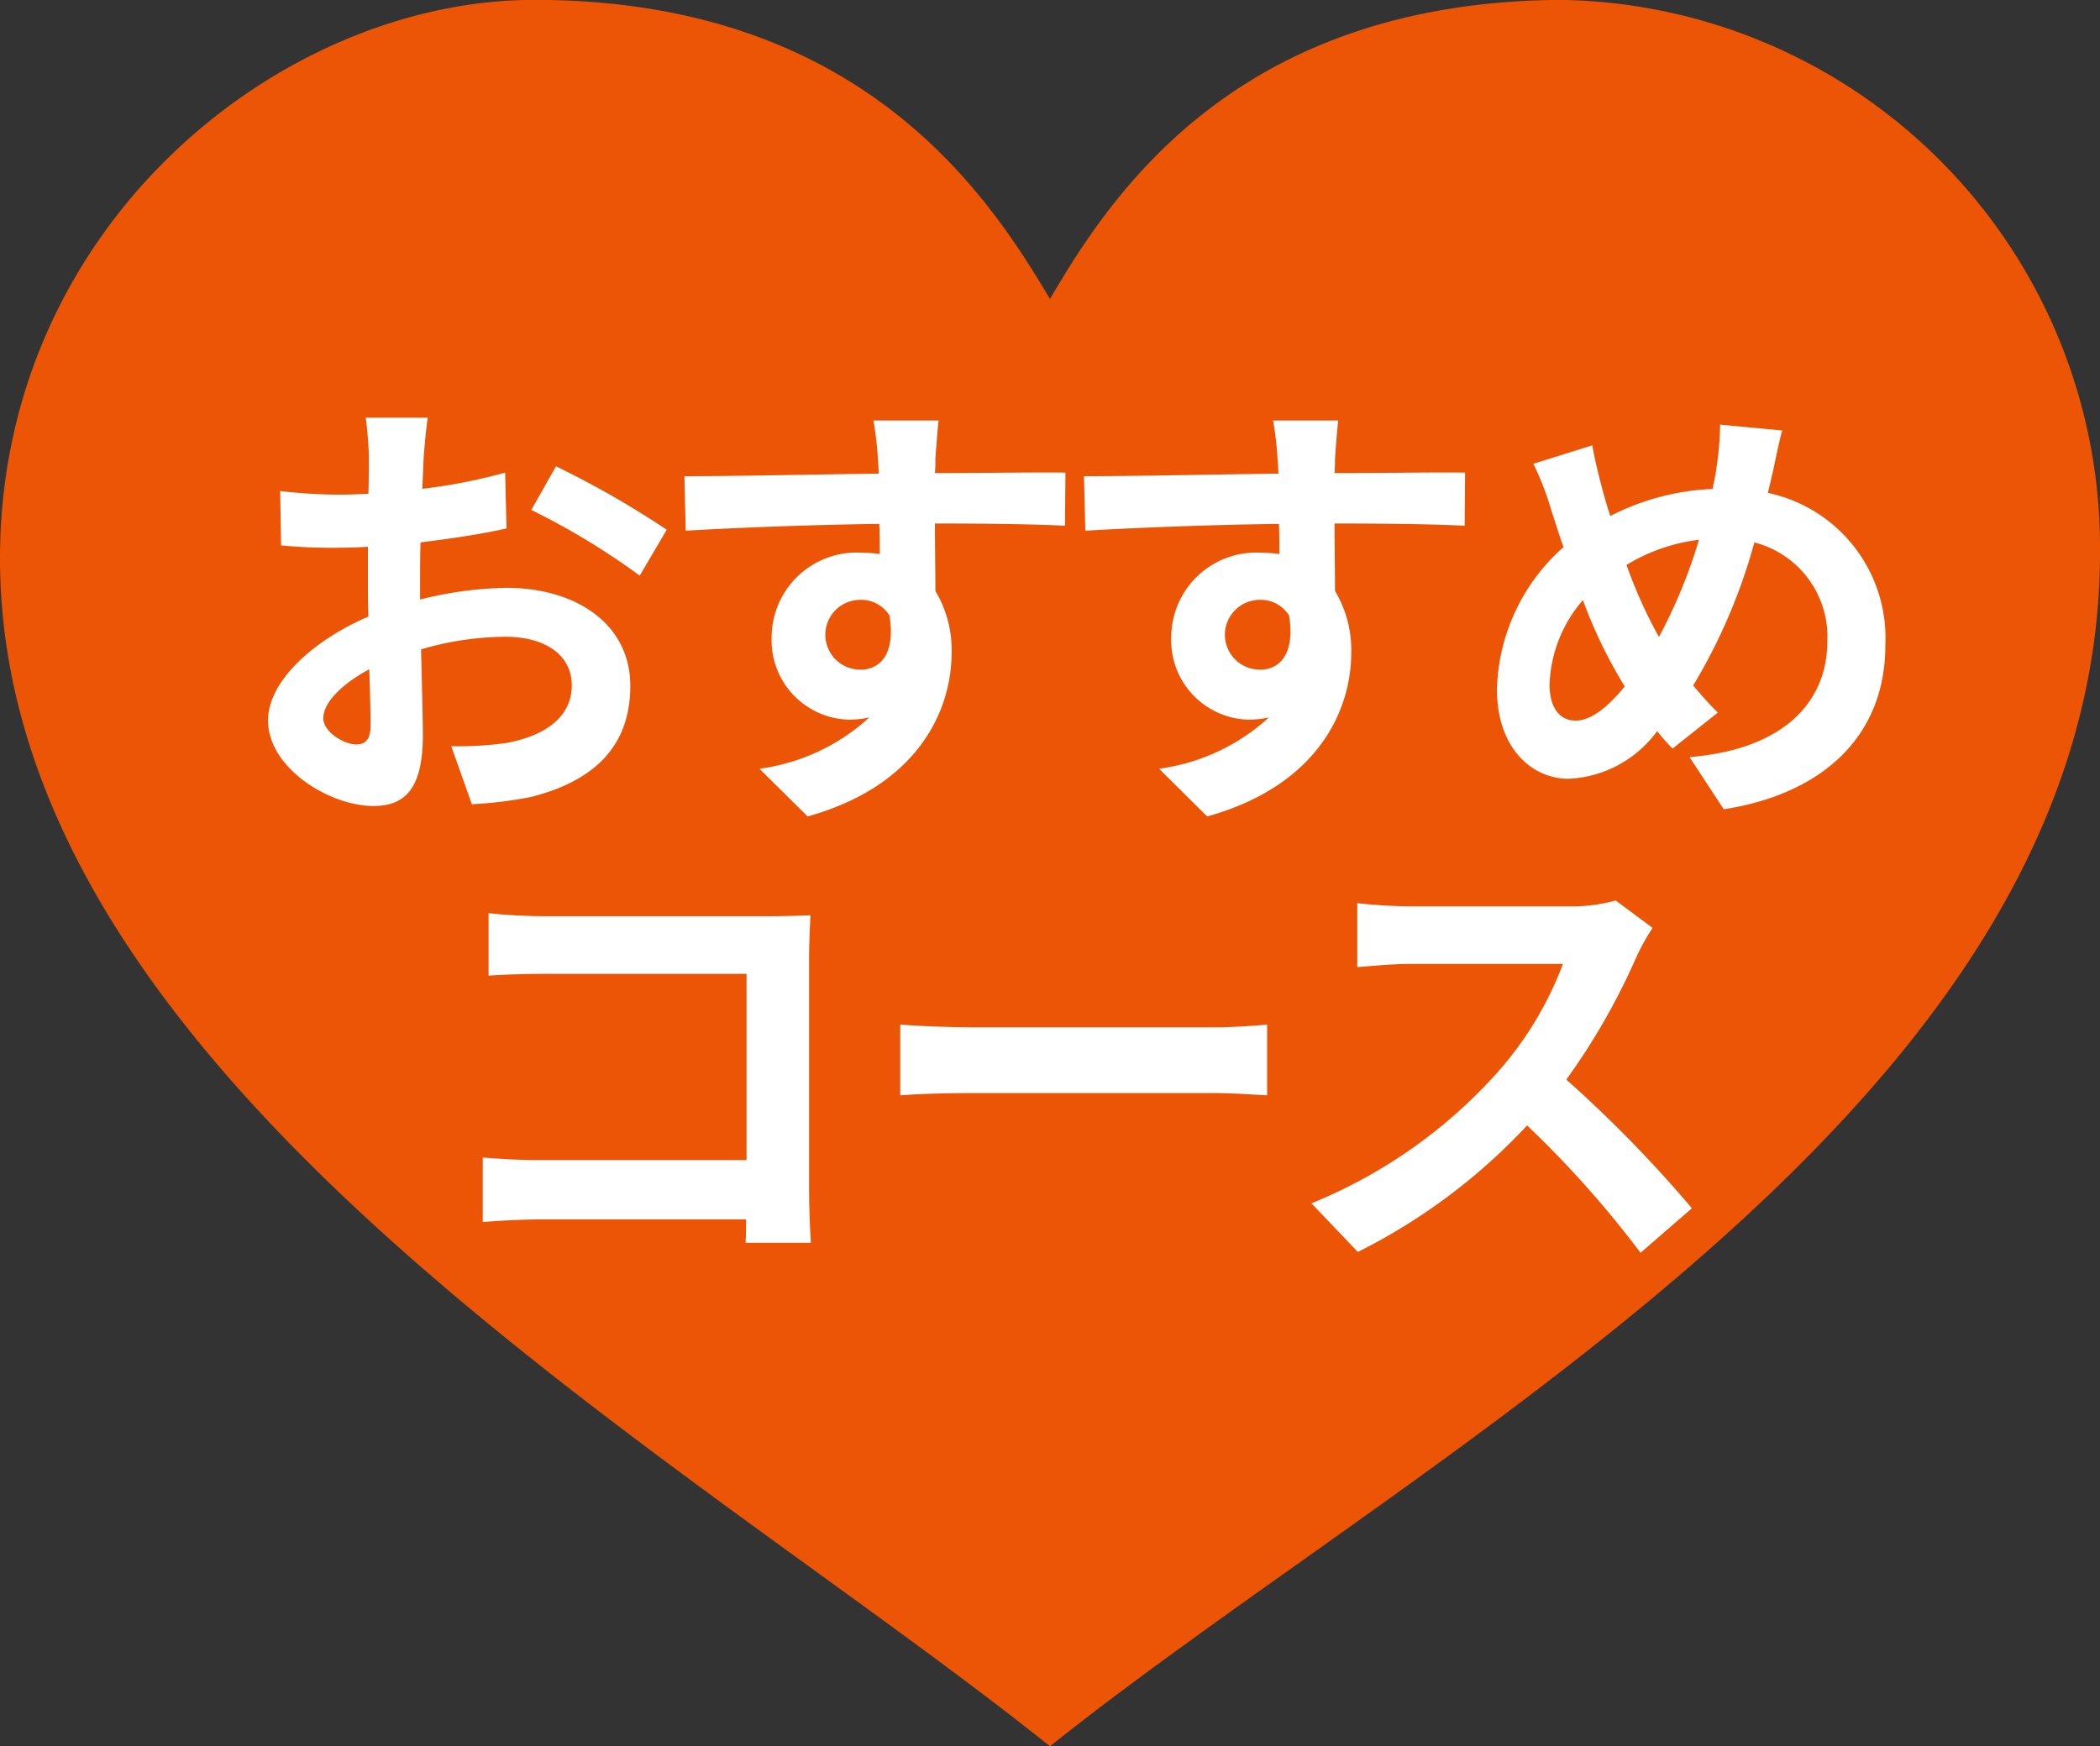 <svg id="グループ_13706" data-name="グループ 13706" xmlns="http://www.w3.org/2000/svg" width="81.431" height="67.733" viewBox="0 0 81.431 67.733">
  <rect x="0" y="0" width="81.431" height="67.733" fill="#333333" stroke="none"/>
  <path id="パス_3827" data-name="パス 3827" d="M2258.848,2261.142a21.223,21.223,0,0,1,20.714,21.428c0,21.35-26.019,34.576-40.717,46.3-14.287-11.432-40.714-25.919-40.714-46.071,0-12.9,10.851-21.662,20.72-21.662,12.742,0,17.637,7.639,19.995,11.6,2.367-4.042,7.249-11.6,20-11.6" transform="translate(-2198.131 -2261.142)" fill="#eb5505"/>
  <g id="グループ_3025" data-name="グループ 3025" transform="translate(10.391 16.201)">
    <path id="パス_3828" data-name="パス 3828" d="M2210.438,2272.434c-.019.385-.035.8-.053,1.238a21.32,21.32,0,0,0,3.211-.628l.053,2.165c-1,.228-2.2.4-3.334.541-.017.522-.017,1.066-.017,1.57v.646a14.477,14.477,0,0,1,3.351-.453c2.688,0,4.8,1.395,4.8,3.8,0,2.061-1.081,3.614-3.857,4.312a15.845,15.845,0,0,1-2.287.28l-.8-2.251a13.221,13.221,0,0,0,2.146-.125c1.414-.26,2.529-.96,2.529-2.233,0-1.187-1.045-1.885-2.564-1.885a11.736,11.736,0,0,0-3.281.489c.035,1.38.07,2.74.07,3.334,0,2.164-.77,2.74-1.921,2.74-1.692,0-4.083-1.467-4.083-3.317,0-1.519,1.746-3.106,3.893-4.031-.019-.42-.019-.837-.019-1.24v-1.464c-.331.016-.645.033-.925.033a21.109,21.109,0,0,1-2.443-.087l-.035-2.11a19.556,19.556,0,0,0,2.409.139c.313,0,.663-.018,1.013-.035.017-.612.017-1.116.017-1.414a14.168,14.168,0,0,0-.121-1.535h2.407C2210.543,2271.229,2210.471,2271.979,2210.438,2272.434Zm-2.62,11.153c.315,0,.559-.139.559-.735,0-.436-.016-1.239-.051-2.181-1.066.575-1.781,1.292-1.781,1.9C2206.546,2283.115,2207.365,2283.587,2207.819,2283.587Zm12.044-8.328-1.048,1.781a27.785,27.785,0,0,0-4.205-2.548l.959-1.693A36.378,36.378,0,0,1,2219.863,2275.26Z" transform="translate(-2204.399 -2270.915)" fill="#fff"/>
    <path id="パス_3829" data-name="パス 3829" d="M2223.874,2272.479c0,.141,0,.331-.017.542,1.762,0,4.155-.037,5.061-.018l-.018,2.059c-1.047-.051-2.669-.086-5.043-.086,0,.89.017,1.85.017,2.618a4.436,4.436,0,0,1,.63,2.39c0,2.27-1.327,5.168-5.584,6.354l-1.868-1.85a7.839,7.839,0,0,0,4.259-1.989,3.846,3.846,0,0,1-.786.086,3.079,3.079,0,0,1-3-3.211,3.293,3.293,0,0,1,3.491-3.264,4.8,4.8,0,0,1,.7.051c0-.383,0-.784-.018-1.169-2.636.036-5.358.139-7.505.264l-.052-2.114c1.989,0,5.166-.07,7.54-.1-.018-.229-.018-.4-.034-.542a13.112,13.112,0,0,0-.175-1.518H2224C2223.962,2271.257,2223.892,2272.2,2223.874,2272.479Zm-2.914,8.169c.733,0,1.38-.558,1.135-2.1a1.288,1.288,0,0,0-1.135-.61,1.353,1.353,0,0,0,0,2.706Z" transform="translate(-2197.994 -2270.874)" fill="#fff"/>
    <path id="パス_3830" data-name="パス 3830" d="M2233.222,2272.479c0,.141,0,.331-.017.542,1.764,0,4.155-.037,5.062-.018l-.017,2.059c-1.047-.051-2.67-.086-5.044-.086,0,.89.017,1.85.017,2.618a4.434,4.434,0,0,1,.63,2.39c0,2.27-1.326,5.168-5.585,6.354l-1.868-1.85a7.845,7.845,0,0,0,4.259-1.989,3.836,3.836,0,0,1-.786.086,3.079,3.079,0,0,1-3-3.211,3.293,3.293,0,0,1,3.492-3.264,4.787,4.787,0,0,1,.7.051c0-.383,0-.784-.017-1.169-2.636.036-5.359.139-7.506.264l-.053-2.114c1.991,0,5.168-.07,7.542-.1-.017-.229-.017-.4-.035-.542a12.671,12.671,0,0,0-.174-1.518h2.529C2233.309,2271.257,2233.24,2272.2,2233.222,2272.479Zm-2.915,8.169c.734,0,1.379-.558,1.136-2.1a1.288,1.288,0,0,0-1.136-.61,1.353,1.353,0,0,0,0,2.706Z" transform="translate(-2191.847 -2270.874)" fill="#fff"/>
    <path id="パス_3831" data-name="パス 3831" d="M2243.809,2273.061c-.053.229-.1.438-.157.666a5.752,5.752,0,0,1,4.556,5.9c0,3.7-2.636,5.813-6.267,6.371l-1.326-2.023c3.823-.314,5.342-2.287,5.342-4.469a3.776,3.776,0,0,0-2.828-3.857,22.038,22.038,0,0,1-2.374,5.55c.315.366.628.733.959,1.048l-1.762,1.4c-.209-.225-.42-.453-.593-.682a4.493,4.493,0,0,1-3.438,1.85c-1.449,0-2.775-1.222-2.775-3.472a7.627,7.627,0,0,1,2.583-5.515c-.174-.472-.313-.943-.471-1.414a11.166,11.166,0,0,0-.7-1.816l2.286-.715c.1.576.244,1.152.383,1.675.088.333.193.7.315,1.066a9.5,9.5,0,0,1,3.962-1.048c.069-.3.123-.577.157-.837a12,12,0,0,0,.139-1.659l2.409.228C2244.072,2271.771,2243.914,2272.627,2243.809,2273.061Zm-7.627,9.5c.628,0,1.273-.54,1.92-1.326a18.682,18.682,0,0,1-1.623-3.35,5.269,5.269,0,0,0-1.293,3.281C2235.186,2282.017,2235.553,2282.557,2236.182,2282.557Zm3.246-3.246a20.126,20.126,0,0,0,1.553-3.77,7.033,7.033,0,0,0-2.81.976A17.923,17.923,0,0,0,2239.428,2279.312Z" transform="translate(-2185.491 -2270.812)" fill="#fff"/>
    <path id="パス_3832" data-name="パス 3832" d="M2211.794,2282.619h8.8c.505,0,1.24-.019,1.537-.035-.018.4-.053,1.1-.053,1.6v9.043c0,.609.035,1.535.07,2.059h-2.532c.019-.279.019-.577.019-.907h-7.958c-.681,0-1.675.051-2.252.1v-2.5c.612.053,1.4.1,2.182.1h8.046v-7.225h-7.838c-.733,0-1.674.033-2.164.07v-2.427C2210.292,2282.584,2211.2,2282.619,2211.794,2282.619Z" transform="translate(-2201.096 -2263.286)" fill="#fff"/>
    <path id="パス_3833" data-name="パス 3833" d="M2222,2285.22h9.373c.821,0,1.591-.069,2.043-.106v2.742c-.417-.018-1.308-.088-2.043-.088H2222c-.995,0-2.164.035-2.81.088v-2.742C2219.815,2285.167,2221.09,2285.22,2222,2285.22Z" transform="translate(-2194.672 -2261.576)" fill="#fff"/>
    <path id="パス_3834" data-name="パス 3834" d="M2241.426,2284.356a25.78,25.78,0,0,1-2.738,4.8,49.222,49.222,0,0,1,4.869,4.991l-1.99,1.727a40,40,0,0,0-4.4-4.939,23.024,23.024,0,0,1-6.563,4.906l-1.8-1.886a19.541,19.541,0,0,0,7.155-5.01,13.532,13.532,0,0,0,2.6-4.275h-5.917c-.732,0-1.692.1-2.06.123v-2.481a19.513,19.513,0,0,0,2.06.125h6.161a6.3,6.3,0,0,0,1.8-.227l1.431,1.064A8.539,8.539,0,0,0,2241.426,2284.356Z" transform="translate(-2188.343 -2263.486)" fill="#fff"/>
  </g>
</svg>
